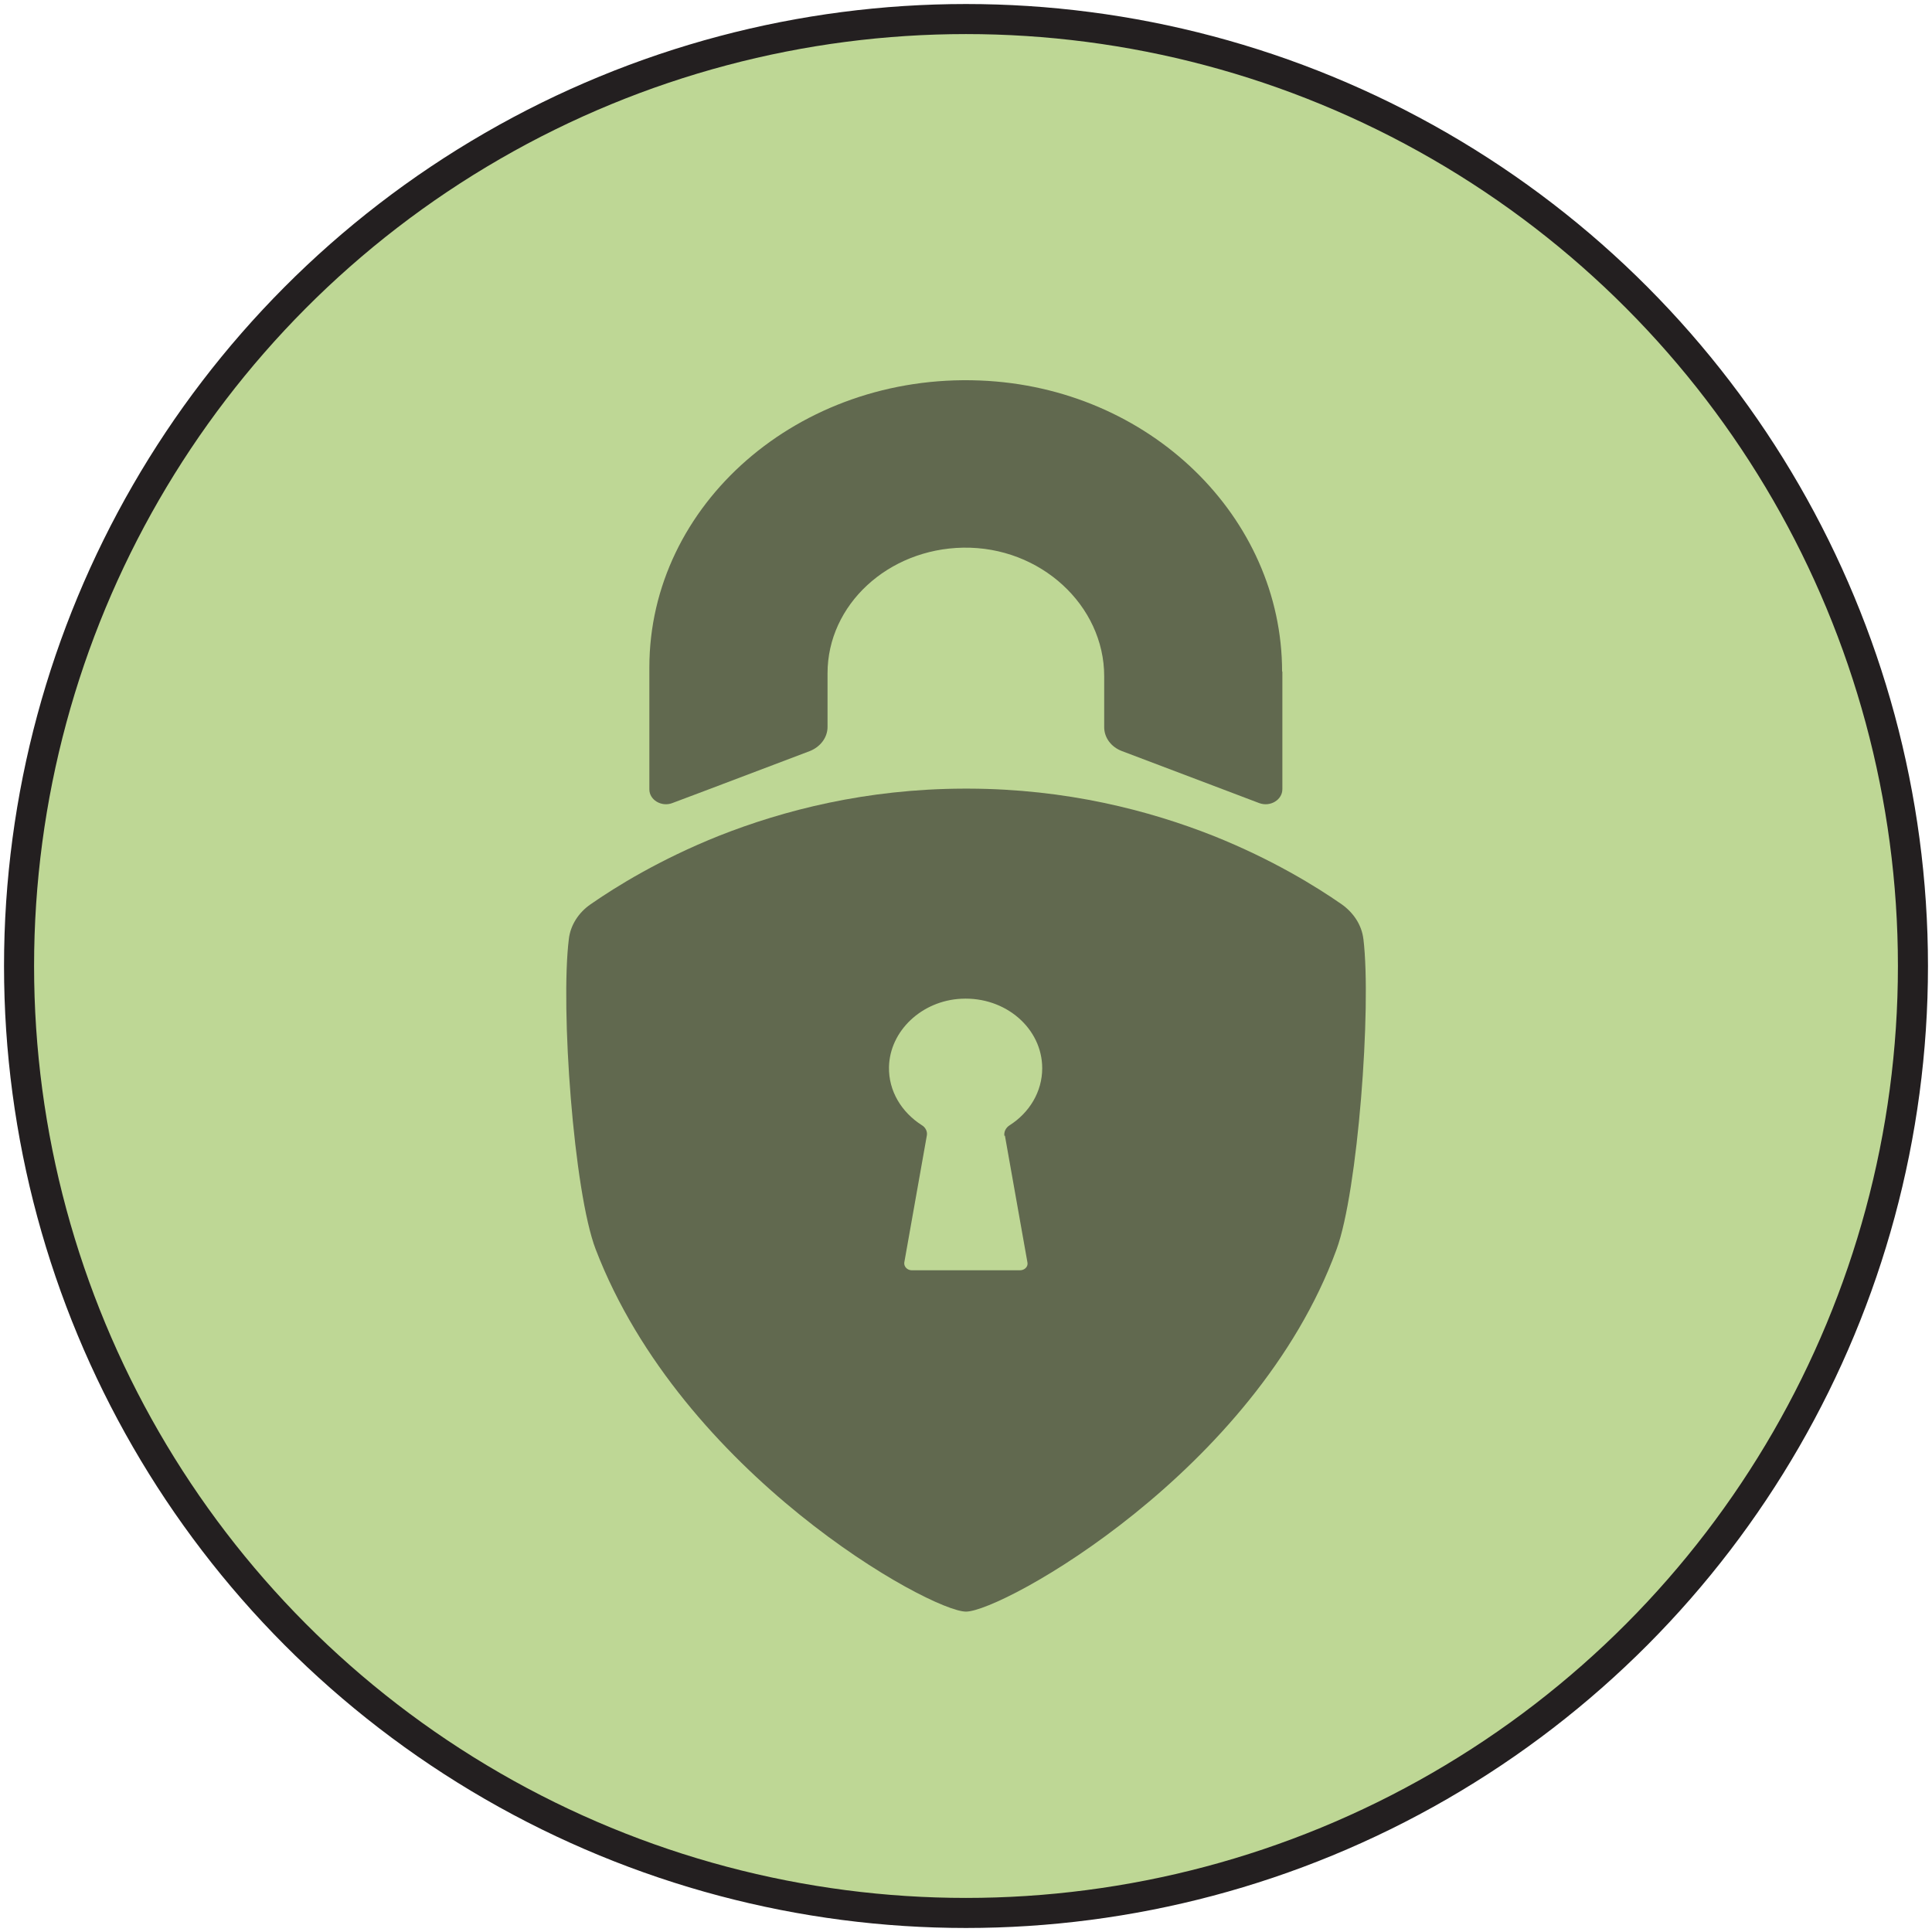 <?xml version="1.0" encoding="UTF-8"?>
<svg id="Layer_1" xmlns="http://www.w3.org/2000/svg" width="72" height="72" viewBox="0 0 72 72">
  <circle cx="36" cy="36" r="35.29" style="fill: #bed795; stroke: #231f20; stroke-miterlimit: 10; stroke-width: 1.12px;"/>
  <g style="opacity: .6;">
    <path d="M50.81,35c-.06-.52-.36-.98-.81-1.3-.95-.66-2.58-1.67-4.78-2.55-2.4-.95-5.48-1.75-9.12-1.76-.03,0-.06,0-.09,0-.03,0-.06,0-.09,0-3.65.01-6.73.81-9.13,1.76-2.2.88-3.83,1.89-4.78,2.55-.45.31-.75.78-.81,1.29-.32,2.57.18,9.43,1,11.57,3.22,8.38,12.47,13.5,13.8,13.5,1.35,0,10.78-5.22,13.81-13.5.79-2.15,1.31-9,1-11.57ZM37.45,42.32l.84,4.73c.03.15-.1.29-.28.29h-4.03c-.17,0-.3-.14-.28-.29l.84-4.73c.03-.15-.05-.31-.19-.39-.75-.48-1.24-1.27-1.22-2.17.03-1.34,1.22-2.47,2.7-2.54,1.65-.08,3.01,1.11,3.01,2.59,0,.88-.48,1.66-1.22,2.13-.14.09-.21.24-.19.39Z" style="fill: #231f20;"/>
    <path d="M47.79,25.02v4.39c0,.4-.45.67-.86.52l-1.16-.44-3.96-1.5c-.4-.15-.66-.5-.66-.89v-1.9c0-2.63-2.37-4.84-5.26-4.79-2.8.05-5.05,2.13-5.05,4.68v2c0,.39-.26.74-.66.9l-3.96,1.5-1.17.44c-.4.15-.85-.12-.85-.51v-4.55c0-6.07,5.57-10.96,12.32-10.69,6.33.25,11.26,5.1,11.26,10.85Z" style="fill: #231f20;"/>
  </g>
</svg>